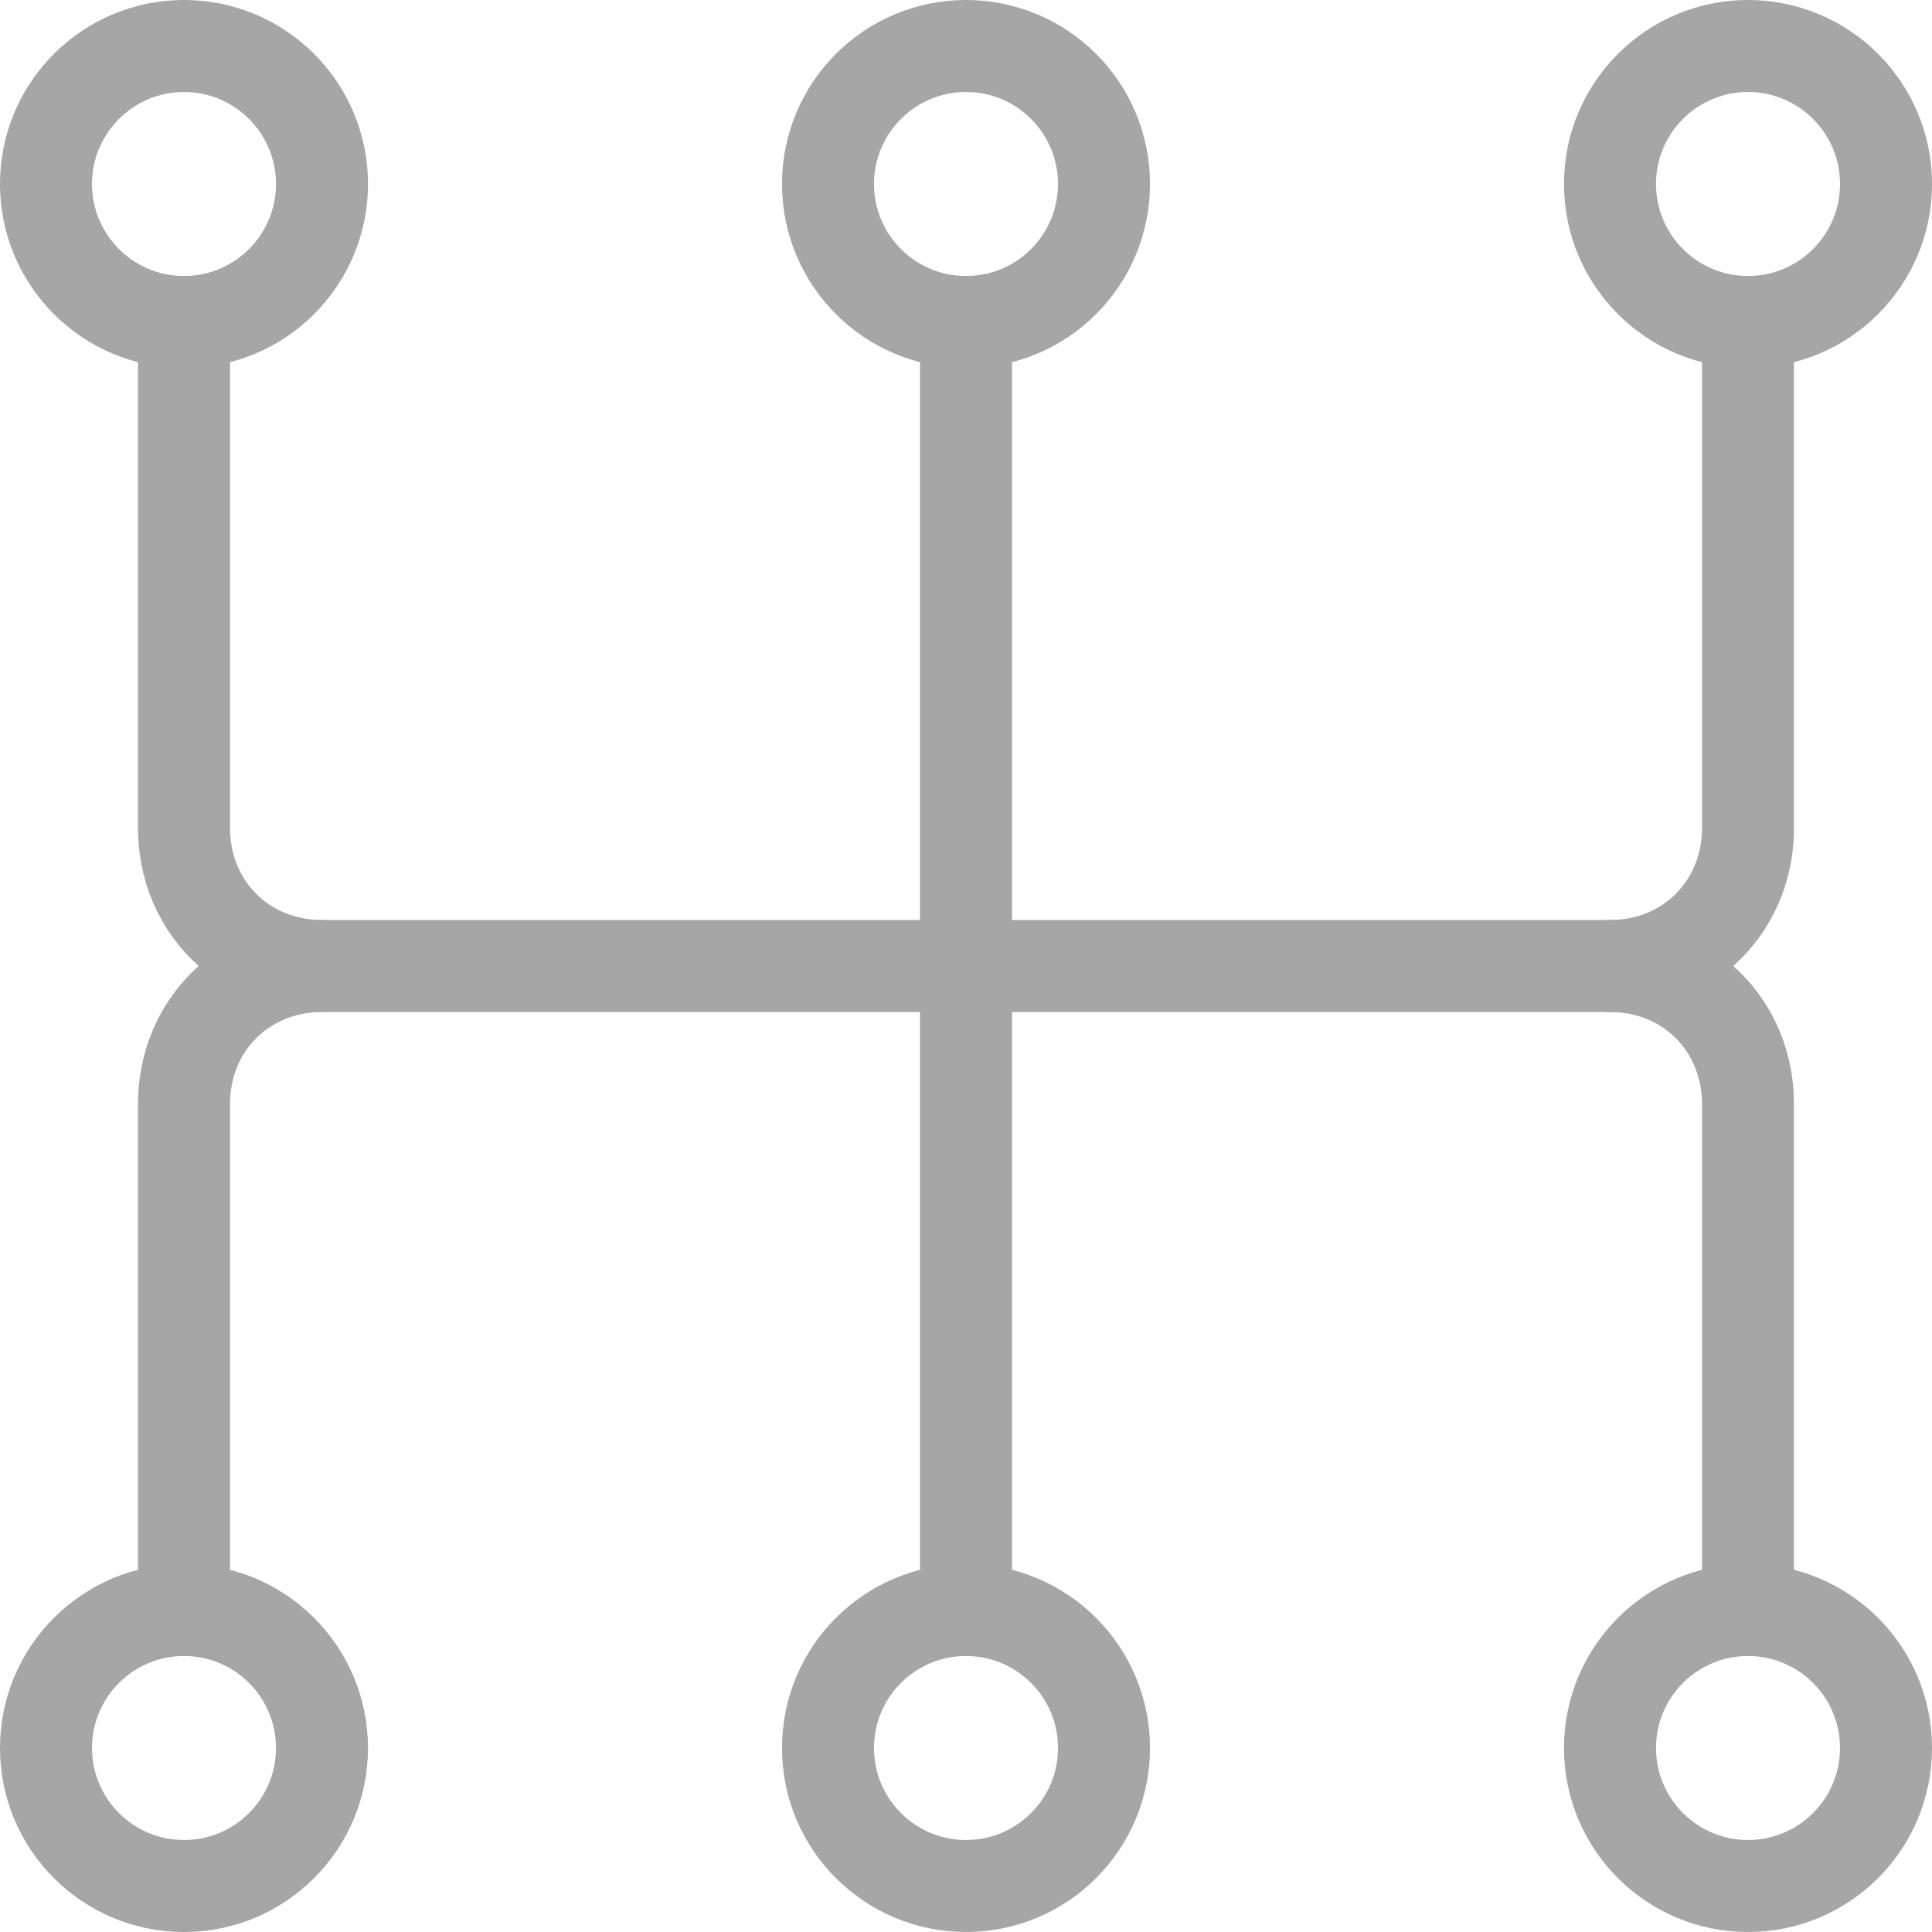 <?xml version="1.0" encoding="UTF-8"?> <svg xmlns="http://www.w3.org/2000/svg" width="42" height="42" viewBox="0 0 42 42" fill="none"> <g opacity="0.35"> <path d="M4 7C5.657 7 7 5.657 7 4C7 2.343 5.657 1 4 1C2.343 1 1 2.343 1 4C1 5.657 2.343 7 4 7Z" stroke="black" stroke-width="2" stroke-miterlimit="10" stroke-linecap="round" stroke-linejoin="round"></path> <path d="M38 7C39.657 7 41 5.657 41 4C41 2.343 39.657 1 38 1C36.343 1 35 2.343 35 4C35 5.657 36.343 7 38 7Z" stroke="black" stroke-width="2" stroke-miterlimit="10" stroke-linecap="round" stroke-linejoin="round"></path> <path d="M21 7C22.657 7 24 5.657 24 4C24 2.343 22.657 1 21 1C19.343 1 18 2.343 18 4C18 5.657 19.343 7 21 7Z" stroke="black" stroke-width="2" stroke-miterlimit="10" stroke-linecap="round" stroke-linejoin="round"></path> <path d="M4 41C5.657 41 7 39.657 7 38C7 36.343 5.657 35 4 35C2.343 35 1 36.343 1 38C1 39.657 2.343 41 4 41Z" stroke="black" stroke-width="2" stroke-miterlimit="10" stroke-linecap="round" stroke-linejoin="round"></path> <path d="M38 41C39.657 41 41 39.657 41 38C41 36.343 39.657 35 38 35C36.343 35 35 36.343 35 38C35 39.657 36.343 41 38 41Z" stroke="black" stroke-width="2" stroke-miterlimit="10" stroke-linecap="round" stroke-linejoin="round"></path> <path d="M21 41C22.657 41 24 39.657 24 38C24 36.343 22.657 35 21 35C19.343 35 18 36.343 18 38C18 39.657 19.343 41 21 41Z" stroke="black" stroke-width="2" stroke-miterlimit="10" stroke-linecap="round" stroke-linejoin="round"></path> <path d="M4 7V18C4 19.7 5.3 21 7 21H35C36.7 21 38 19.7 38 18V7" stroke="black" stroke-width="2" stroke-miterlimit="10" stroke-linecap="round" stroke-linejoin="round"></path> <path d="M21 7V35" stroke="black" stroke-width="2" stroke-miterlimit="10" stroke-linecap="round" stroke-linejoin="round"></path> <path d="M7 21C5.3 21 4 22.3 4 24V35" stroke="black" stroke-width="2" stroke-miterlimit="10" stroke-linecap="round" stroke-linejoin="round"></path> <path d="M38 35V24C38 22.3 36.7 21 35 21" stroke="black" stroke-width="2" stroke-miterlimit="10" stroke-linecap="round" stroke-linejoin="round"></path> </g> </svg> 